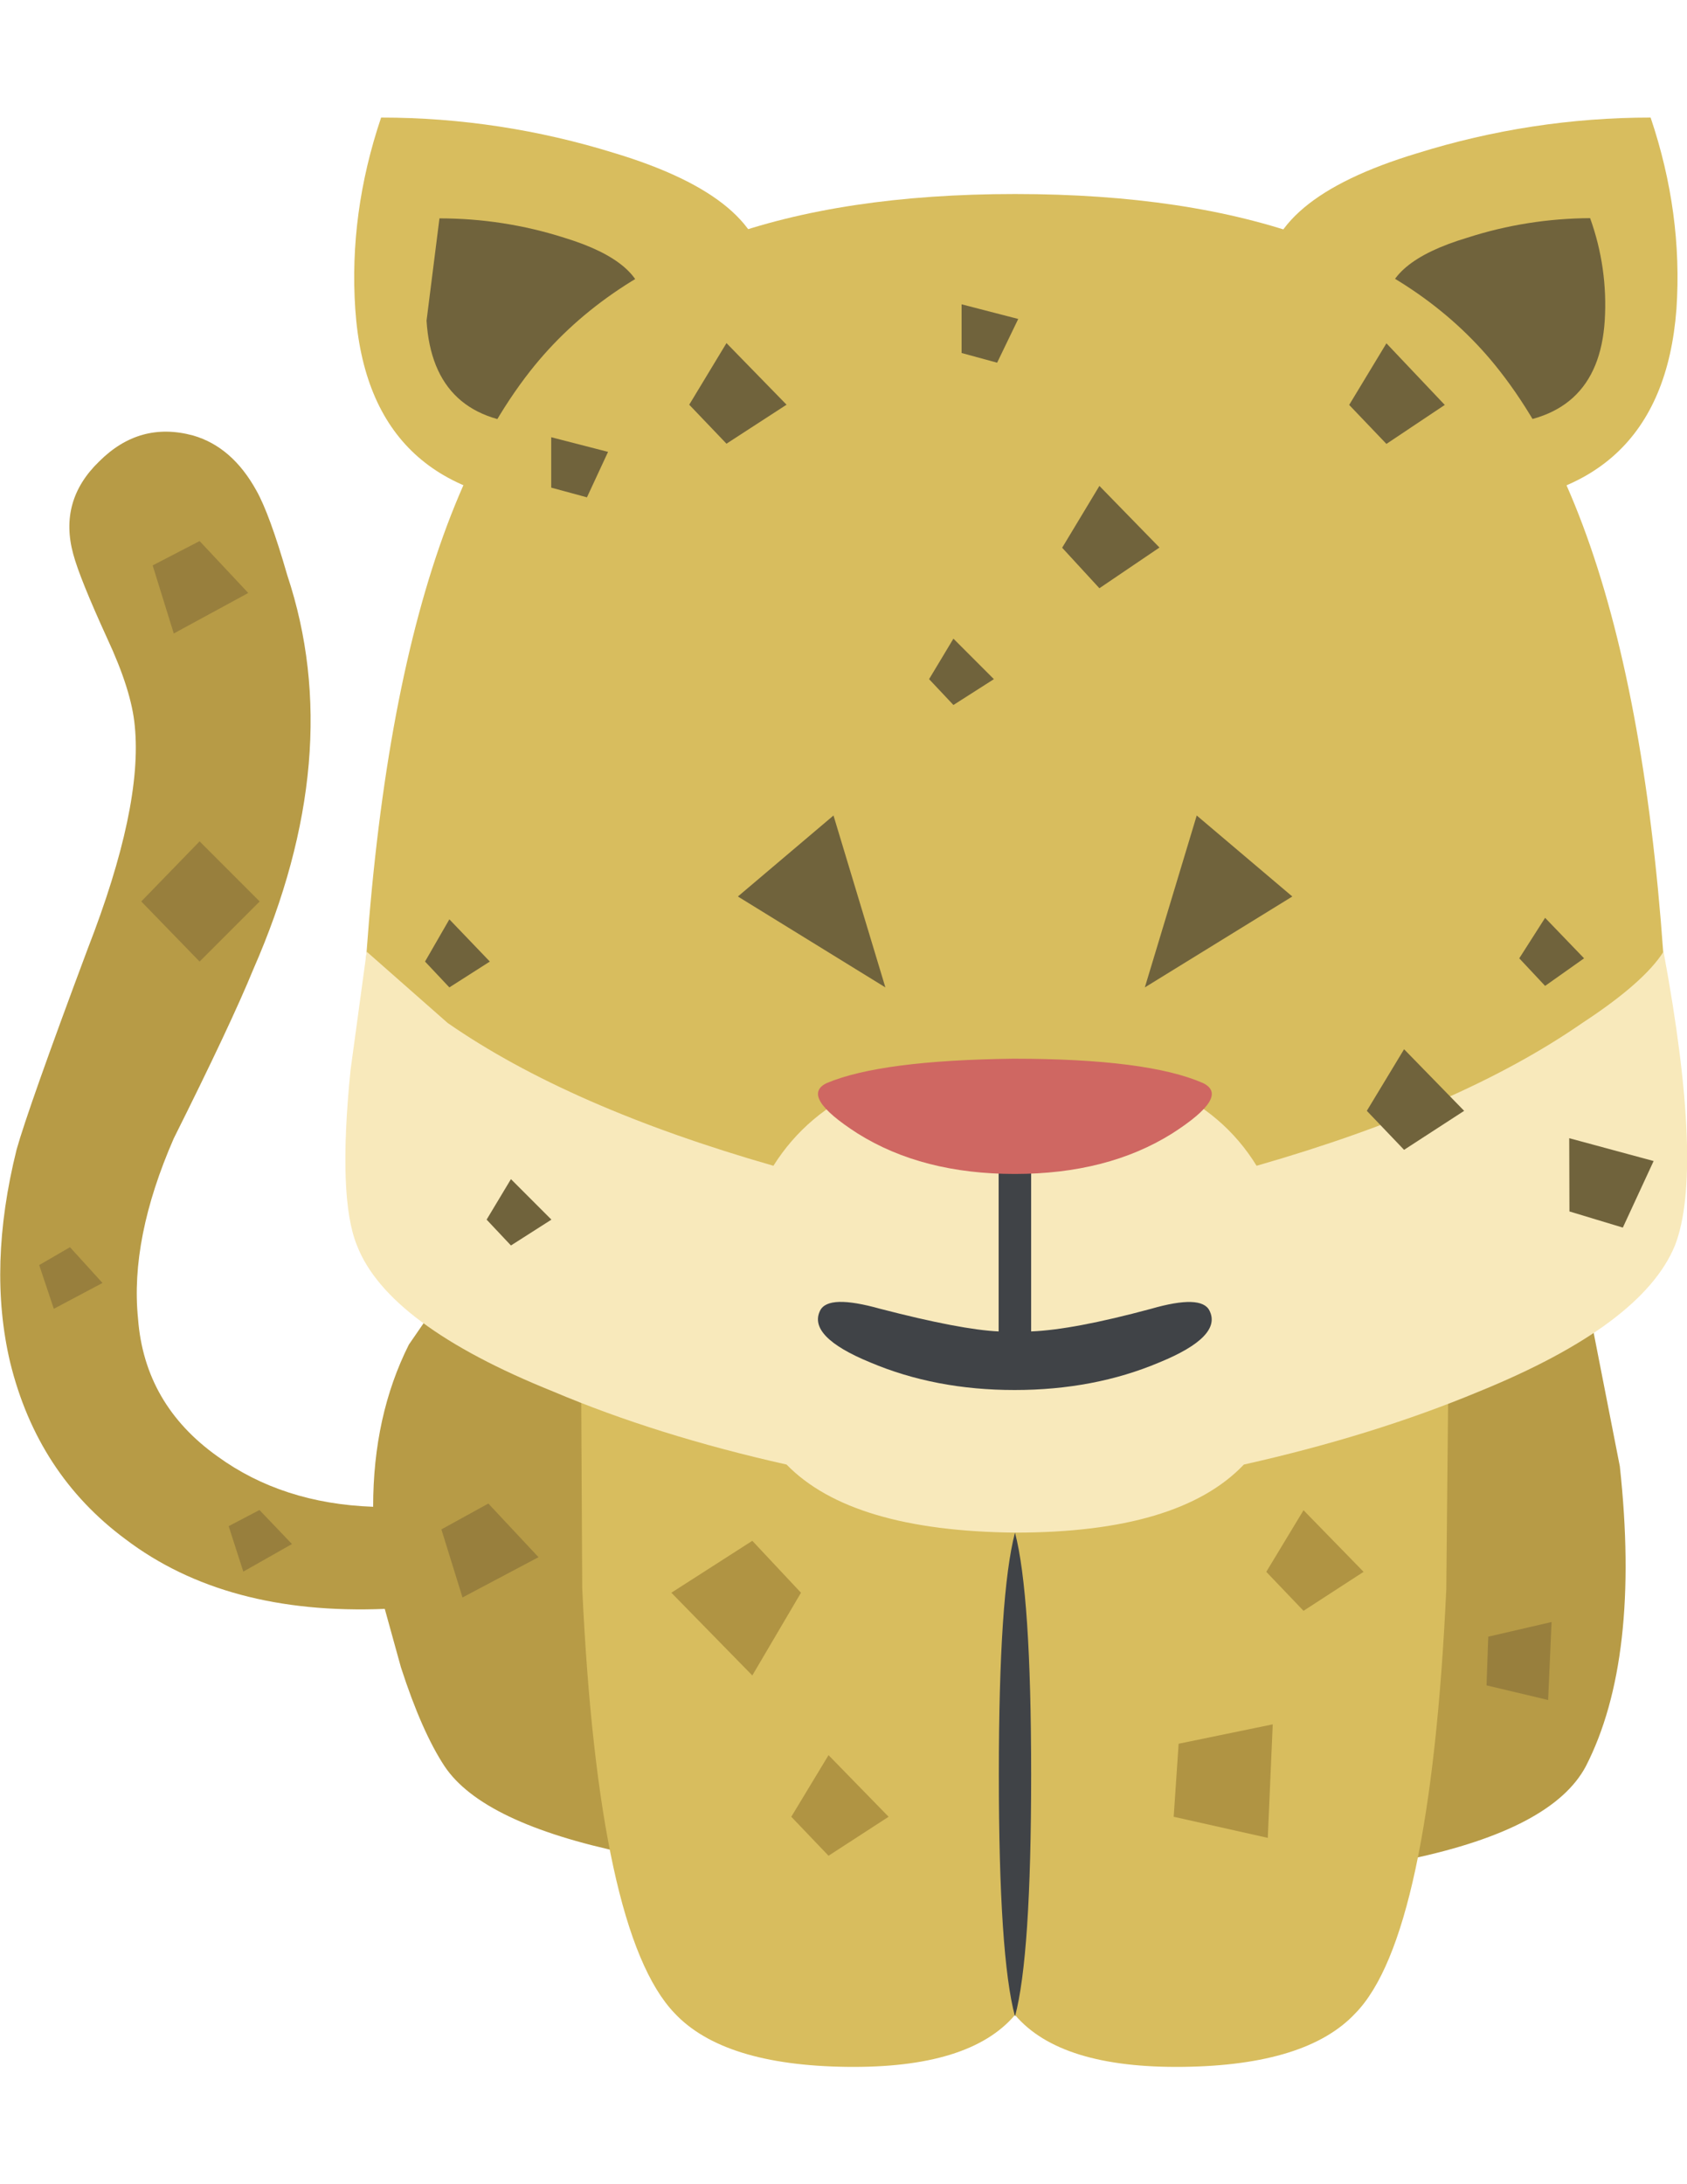 <?xml version="1.0" encoding="iso-8859-1"?>
<!-- Generator: Adobe Illustrator 17.0.0, SVG Export Plug-In . SVG Version: 6.00 Build 0)  -->
<!DOCTYPE svg PUBLIC "-//W3C//DTD SVG 1.0//EN" "http://www.w3.org/TR/2001/REC-SVG-20010904/DTD/svg10.dtd">
<svg version="1.0" id="Layer_1" xmlns="http://www.w3.org/2000/svg" xmlns:xlink="http://www.w3.org/1999/xlink" x="0px" y="0px"
	 width="612px" height="792px" viewBox="0 0 612 792" enable-background="new 0 0 612 792" xml:space="preserve">
<title>emojibodies3_32</title>
<g id="emojibody3Symbol_32_0_Layer0_0_MEMBER_0_FILL">
	<path fill="#D8BD5E" d="M514.049,55.592c-36.478,11.014-54.678,26.323-54.678,45.929l71.159,81.782
		c48.195-1.172,74.127-24.917,77.642-71.237c1.562-23.121-1.562-46.32-9.373-69.441C570.054,42.626,541.544,47,514.049,55.592z"/>
</g>
<g id="emojibody3Symbol_32_0_Layer0_0_MEMBER_1_FILL">
	<path fill="#70633C" d="M532.249,86.212c-19.606,5.858-29.448,14.138-29.448,24.683l38.196,42.961
		c25.855-0.391,39.602-12.966,41.165-37.65c0.781-12.576-1.015-25.23-5.312-37.103C561.775,79.182,546.699,81.525,532.249,86.212z"
		/>
</g>
<g id="emojibody3Symbol_32_0_Layer0_0_MEMBER_2_FILL">
	<path fill="#D8BD5E" d="M277.607,101.443c0-19.606-18.2-34.916-54.678-45.929C195.512,47,167.001,42.626,138.257,42.626
		c-7.811,23.121-10.936,46.32-9.373,69.441c3.124,46.32,28.823,70.066,77.017,71.237L277.607,101.443z"/>
</g>
<g id="emojibody3Symbol_32_0_Layer0_0_MEMBER_3_FILL">
	<path fill="#70633C" d="M233.552,110.895c0-10.623-9.608-18.825-28.823-24.683c-14.685-4.687-29.917-7.03-45.304-7.03
		l-4.687,37.103c1.562,24.683,15.075,37.259,40.618,37.65L233.552,110.895z"/>
</g>
<g id="emojibody3Symbol_32_0_Layer0_0_MEMBER_4_FILL">
	<path fill="#D8BD5E" d="M606.376,435.759c0-147.864-20.777-248.315-62.333-301.274c-33.353-42.727-91.937-64.129-175.828-64.129
		c-83.501,0-142.162,21.402-175.828,64.129c-41.633,52.959-62.411,153.41-62.411,301.274H606.376z"/>
</g>
<g id="emojibody3Symbol_32_0_Layer0_0_MEMBER_5_FILL">
	<path fill="#B79B46" d="M587.629,531.679l-12.341-62.957H161.299l-12.966,18.825c-8.67,17.263-12.966,36.868-12.966,58.818
		c-21.949-0.781-40.774-6.874-56.474-18.278c-17.653-12.576-27.261-29.214-28.823-49.991c-1.953-19.215,2.343-41.008,12.966-65.301
		c13.748-27.495,23.355-47.882,28.823-61.239c22.73-51.788,26.87-99.435,12.342-143.021c-4.296-14.919-8.045-25.074-11.17-30.62
		c-5.858-10.623-13.513-17.263-22.965-19.996c-12.966-3.515-24.293-0.391-34.135,9.451c-9.764,9.451-12.888,20.621-9.373,33.51
		c1.562,5.858,5.702,16.091,12.342,30.62c5.858,12.576,9.217,23.121,9.998,31.791c1.953,19.606-3.749,46.476-17.028,80.611
		c-14.529,38.821-23.121,63.192-25.855,72.956c-7.03,28.276-7.811,53.975-2.343,77.096c6.639,27.105,20.621,48.429,41.789,64.129
		c24.293,18.434,55.693,26.87,94.124,25.308l5.858,21.168c5.077,15.7,10.389,27.651,15.857,35.931
		c18.434,27.495,87.797,41.946,208.166,43.586c121.15,1.172,189.732-13.357,205.823-43.586
		C588.567,614.633,592.707,578.311,587.629,531.679z"/>
</g>
<g id="emojibody3Symbol_32_0_Layer0_0_MEMBER_6_FILL">
	<path fill="#D8BD5E" d="M524.672,576.358l1.172-120.603H210.587l0.625,120.057c3.906,83.579,15.075,134.976,33.51,154.191
		c11.795,12.576,32.572,19.059,62.333,19.45s50.147-5.858,61.161-18.825c11.014,12.966,31.401,19.215,61.161,18.825
		s50.616-6.874,62.333-19.45C509.753,711.569,520.766,660.328,524.672,576.358z"/>
</g>
<g id="emojibody3Symbol_32_0_Layer0_0_MEMBER_7_FILL">
	<path fill="#B09443" d="M427.58,632.286l-1.797,26.48l34.135,7.655l1.797-41.165L427.58,632.286z"/>
</g>
<g id="emojibody3Symbol_32_0_Layer0_0_MEMBER_8_FILL">
	<path fill="#987F3D" d="M195.356,564.642l-18.2-19.45l-17.028,9.373l7.655,24.683L195.356,564.642 M14.216,458.723l5.312,15.857
		l17.653-9.373L25.386,452.24L14.216,458.723 M94.124,547.535l-11.17,5.858l5.312,16.481l17.653-9.998L94.124,547.535
		 M55.381,205.019l7.655,24.683l27.026-14.685l-17.653-18.825L55.381,205.019 M562.868,588.153l-22.965,5.312l-0.625,17.653
		l22.34,5.312L562.868,588.153z"/>
</g>
<g id="emojibody3Symbol_32_0_Layer0_0_MEMBER_9_FILL">
	<path fill="#B09443" d="M287.058,658.766l13.513,14.138l21.793-14.138l-21.793-22.34L287.058,658.766 M290.573,577.53
		l-17.653-18.825l-29.37,18.825l29.37,29.995L290.573,577.53 M459.371,569.953l13.513,14.138l21.793-14.138l-21.793-22.34
		L459.371,569.953z"/>
</g>
<g id="emojibody3Symbol_32_0_Layer0_0_MEMBER_10_FILL">
	<path fill="#404347" d="M368.215,731.174c3.906-14.529,5.858-43.742,5.858-87.719c0-43.586-1.953-72.799-5.858-87.719
		c-3.906,14.919-5.858,44.133-5.858,87.719C362.357,687.432,364.31,716.646,368.215,731.174z"/>
</g>
<g id="emojibody3Symbol_32_0_Layer0_0_MEMBER_11_FILL">
	<path fill="#70633C" d="M154.191,348.665l8.827,9.373l14.685-9.373l-14.685-15.31L154.191,348.665 M337.049,246.261l8.827,9.373
		l14.685-9.373l-14.685-14.685L337.049,246.261 M385.322,198.613l13.513,14.685l21.793-14.763l-21.793-22.34L385.322,198.613
		 M250.033,146.748l13.513,14.138l21.793-14.138l-21.793-22.34L250.033,146.748 M489.444,146.826l13.513,14.138l21.168-14.138
		l-21.168-22.34L489.444,146.826 M551.151,347.493l9.373,9.998l14.138-9.998l-14.138-14.685L551.151,347.493z"/>
</g>
<g id="emojibody3Symbol_32_0_Layer0_0_MEMBER_12_FILL">
	<path fill="#F8E9BB" d="M607.626,451.615c7.03-18.044,5.702-53.584-4.14-106.543c-4.687,7.421-14.529,16.091-29.448,25.855
		c-29.448,20.387-68.816,37.65-118.182,51.788c-15.7-25.542-44.914-38.274-87.641-38.274c-42.336,0-71.55,12.732-87.641,38.274
		c-49.366-14.138-88.812-31.401-118.182-51.788l-29.37-25.855l-5.858,42.961c-3.124,31.01-2.343,52.178,2.343,63.582
		c7.421,19.215,31.166,36.868,71.159,52.959c25.074,10.623,53.35,19.45,84.672,26.48c15.7,16.091,43.352,24.292,82.954,24.683
		c39.602,0,67.254-8.202,82.954-24.683c31.401-7.03,59.755-15.857,85.297-26.48C576.069,488.483,599.737,470.83,607.626,451.615z"/>
</g>
<g id="emojibody3Symbol_32_0_Layer0_0_MEMBER_13_FILL">
	<path fill="#70633C" d="M267.687,325.075l53.506,32.963l-18.825-62.333L267.687,325.075 M176.531,442.242l8.827,9.373l14.685-9.373
		l-14.685-14.685L176.531,442.242 M212.931,180.335l7.655-16.481l-20.621-5.312v18.278L212.931,180.335 M361.732,131.516
		l7.655-15.857l-20.543-5.312v17.653L361.732,131.516 M415.316,358.038l53.506-32.963l-34.681-29.37L415.316,358.038
		 M495.849,402.796l13.513,14.138l21.793-14.138l-21.793-22.34L495.849,402.796 M569.351,439.274l19.372,5.858l11.17-24.136
		l-30.62-8.28L569.351,439.274z"/>
</g>
<g id="emojibody3Symbol_32_0_Layer0_0_MEMBER_14_FILL">
	<path fill="#987F3D" d="M94.202,326.872l-21.793-21.793l-21.168,21.793l21.168,21.793L94.202,326.872z"/>
</g>
<g id="emojibody3Symbol_32_0_Layer0_0_MEMBER_15_FILL">
	<path fill="#404347" d="M420.55,494.029c15.31-6.249,21.402-12.576,18.2-18.825c-1.953-3.906-8.983-4.14-21.168-0.625
		c-18.825,5.077-33.353,7.811-43.508,8.202v-63.582h-11.795v63.582c-8.983-0.391-23.355-3.124-42.961-8.202
		c-12.576-3.515-19.762-3.359-21.793,0.625c-3.124,6.249,2.968,12.576,18.2,18.825c15.7,6.639,33.119,9.998,52.334,9.998
		S404.85,500.669,420.55,494.029z"/>
</g>
<g id="emojibody3Symbol_32_0_Layer0_0_MEMBER_16_FILL">
	<path fill="#CF6762" d="M425.237,410.997c14.138-9.061,17.809-15.075,11.17-18.278c-13.357-5.858-36.244-8.827-68.816-8.827
		c-32.182,0.391-54.678,3.359-67.644,8.827c-6.639,3.124-2.968,9.217,11.17,18.278c15.7,9.842,34.681,14.685,57.021,14.685
		S409.536,420.839,425.237,410.997z"/>
</g>
</svg>
